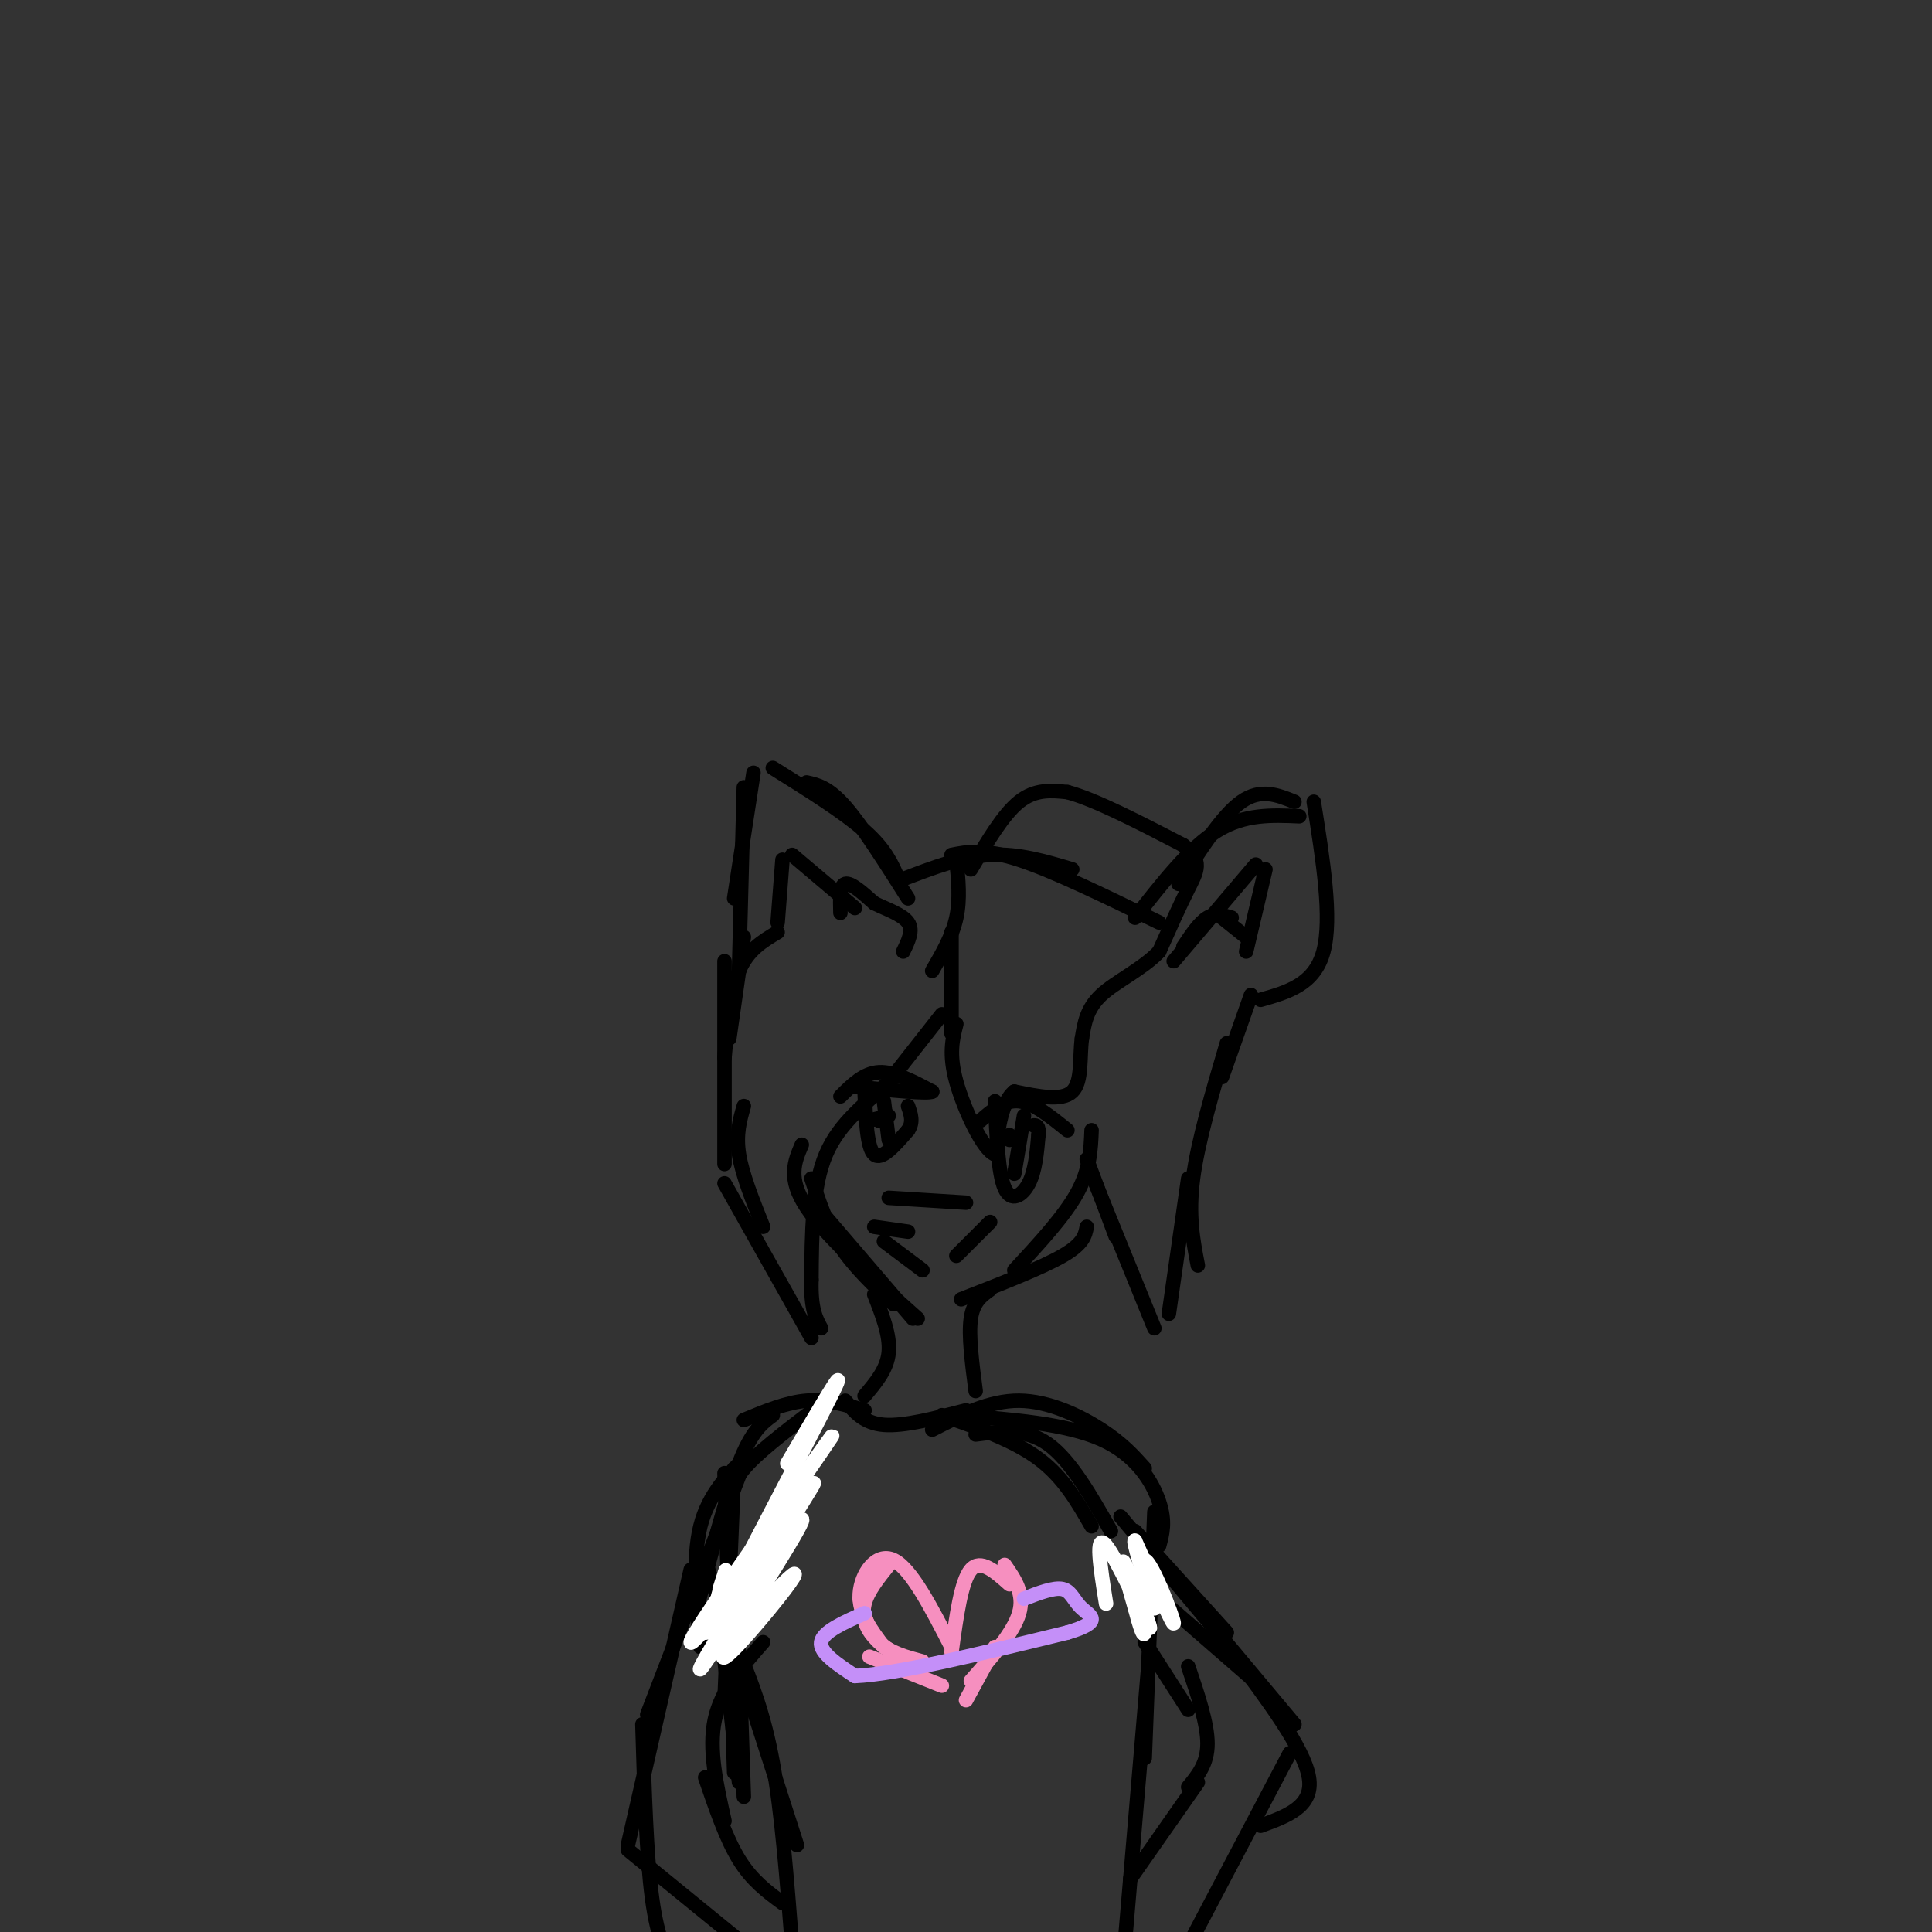 <svg viewBox='0 0 400 400' version='1.1' xmlns='http://www.w3.org/2000/svg' xmlns:xlink='http://www.w3.org/1999/xlink'><rect x="0" y="0" width="400" height="400" fill="#333333" stroke="none"/><g fill='none' stroke='#000000' stroke-width='3' stroke-linecap='round' stroke-linejoin='round'><path d='M189,273c0.000,0.000 -18.000,-21.000 -18,-21'/><path d='M185,270c-4.083,-3.833 -8.167,-7.667 -11,-12c-2.833,-4.333 -4.417,-9.167 -6,-14'/><path d='M190,273c-9.500,-8.500 -19.000,-17.000 -23,-23c-4.000,-6.000 -2.500,-9.500 -1,-13'/><path d='M199,269c8.333,-3.250 16.667,-6.500 21,-9c4.333,-2.500 4.667,-4.250 5,-6'/><path d='M210,263c5.167,-5.583 10.333,-11.167 13,-16c2.667,-4.833 2.833,-8.917 3,-13'/><path d='M195,210c0.000,0.000 -11.000,14.000 -11,14'/><path d='M184,224c-4.467,4.356 -10.133,8.244 -13,15c-2.867,6.756 -2.933,16.378 -3,26'/><path d='M168,265c-0.167,6.000 0.917,8.000 2,10'/><path d='M168,277c0.000,0.000 -18.000,-32.000 -18,-32'/><path d='M158,254c-2.167,-5.417 -4.333,-10.833 -5,-15c-0.667,-4.167 0.167,-7.083 1,-10'/><path d='M150,241c0.000,0.000 0.000,-42.000 0,-42'/><path d='M150,219c0.583,-6.833 1.167,-13.667 3,-18c1.833,-4.333 4.917,-6.167 8,-8'/><path d='M151,215c0.000,0.000 3.000,-21.000 3,-21'/><path d='M153,201c0.000,0.000 1.000,-38.000 1,-38'/><path d='M152,186c0.000,0.000 4.000,-26.000 4,-26'/><path d='M160,159c7.333,4.583 14.667,9.167 19,13c4.333,3.833 5.667,6.917 7,10'/><path d='M167,162c2.250,0.500 4.500,1.000 8,5c3.500,4.000 8.250,11.500 13,19'/><path d='M161,191c0.000,0.000 1.000,-13.000 1,-13'/><path d='M164,177c0.000,0.000 13.000,11.000 13,11'/><path d='M174,189c-0.083,-2.833 -0.167,-5.667 1,-6c1.167,-0.333 3.583,1.833 6,4'/><path d='M181,187c2.533,1.244 5.867,2.356 7,4c1.133,1.644 0.067,3.822 -1,6'/><path d='M187,182c6.083,-2.333 12.167,-4.667 18,-5c5.833,-0.333 11.417,1.333 17,3'/><path d='M197,177c3.417,-0.667 6.833,-1.333 14,1c7.167,2.333 18.083,7.667 29,13'/><path d='M235,190c5.667,-7.250 11.333,-14.500 17,-18c5.667,-3.500 11.333,-3.250 17,-3'/><path d='M244,183c4.500,-7.083 9.000,-14.167 13,-17c4.000,-2.833 7.500,-1.417 11,0'/><path d='M272,166c1.917,12.083 3.833,24.167 2,31c-1.833,6.833 -7.417,8.417 -13,10'/><path d='M245,196c1.667,-2.500 3.333,-5.000 5,-6c1.667,-1.000 3.333,-0.500 5,0'/><path d='M253,190c0.000,0.000 5.000,4.000 5,4'/><path d='M243,199c0.000,0.000 17.000,-20.000 17,-20'/><path d='M262,180c0.000,0.000 -4.000,17.000 -4,17'/><path d='M259,206c0.000,0.000 -6.000,17.000 -6,17'/><path d='M254,216c-3.000,10.167 -6.000,20.333 -7,28c-1.000,7.667 0.000,12.833 1,18'/><path d='M246,244c0.000,0.000 -4.000,28.000 -4,28'/><path d='M239,275c0.000,0.000 -13.000,-32.000 -13,-32'/><path d='M231,256c0.000,0.000 -6.000,-16.000 -6,-16'/><path d='M201,180c3.333,-5.667 6.667,-11.333 10,-14c3.333,-2.667 6.667,-2.333 10,-2'/><path d='M221,164c5.667,1.500 14.833,6.250 24,11'/><path d='M245,175c4.222,3.133 2.778,5.467 1,9c-1.778,3.533 -3.889,8.267 -6,13'/><path d='M240,197c-3.422,3.622 -8.978,6.178 -12,9c-3.022,2.822 -3.511,5.911 -4,9'/><path d='M224,215c-0.533,3.844 0.133,8.956 -2,11c-2.133,2.044 -7.067,1.022 -12,0'/><path d='M210,226c-2.667,2.167 -3.333,7.583 -4,13'/><path d='M206,239c-2.400,-0.778 -6.400,-9.222 -8,-15c-1.600,-5.778 -0.800,-8.889 0,-12'/><path d='M197,214c0.000,0.000 0.000,-21.000 0,-21'/><path d='M193,201c2.083,-3.583 4.167,-7.167 5,-11c0.833,-3.833 0.417,-7.917 0,-12'/><path d='M181,268c1.667,4.250 3.333,8.500 3,12c-0.333,3.500 -2.667,6.250 -5,9'/><path d='M205,267c-1.750,1.250 -3.500,2.500 -4,6c-0.500,3.500 0.250,9.250 1,15'/><path d='M175,290c1.917,2.333 3.833,4.667 8,5c4.167,0.333 10.583,-1.333 17,-3'/><path d='M184,248c0.000,0.000 16.000,1.000 16,1'/><path d='M205,253c0.000,0.000 -7.000,7.000 -7,7'/><path d='M181,254c0.000,0.000 7.000,1.000 7,1'/><path d='M191,263c0.000,0.000 -8.000,-6.000 -8,-6'/><path d='M174,227c2.417,-2.417 4.833,-4.833 8,-5c3.167,-0.167 7.083,1.917 11,4'/><path d='M193,226c-0.833,0.500 -8.417,-0.250 -16,-1'/><path d='M179,226c0.250,5.833 0.500,11.667 2,13c1.500,1.333 4.250,-1.833 7,-5'/><path d='M188,234c1.167,-1.667 0.583,-3.333 0,-5'/><path d='M182,232c0.000,0.000 0.100,0.100 0.1,0.1'/><path d='M184,236c0.000,0.000 -1.000,-8.000 -1,-8'/><path d='M180,232c0.000,0.000 4.000,-1.000 4,-1'/><path d='M203,232c2.500,-2.167 5.000,-4.333 8,-4c3.000,0.333 6.500,3.167 10,6'/><path d='M206,228c0.333,7.489 0.667,14.978 2,18c1.333,3.022 3.667,1.578 5,-1c1.333,-2.578 1.667,-6.289 2,-10'/><path d='M215,235c0.167,-2.000 -0.417,-2.000 -1,-2'/><path d='M209,236c0.000,0.000 0.000,-1.000 0,-1'/><path d='M210,243c0.000,0.000 2.000,-12.000 2,-12'/><path d='M179,292c-3.917,-1.167 -7.833,-2.333 -12,-2c-4.167,0.333 -8.583,2.167 -13,4'/><path d='M171,290c-6.333,4.750 -12.667,9.500 -16,13c-3.333,3.500 -3.667,5.750 -4,8'/><path d='M155,301c-4.167,4.167 -8.333,8.333 -10,15c-1.667,6.667 -0.833,15.833 0,25'/><path d='M152,304c0.000,0.000 -2.000,48.000 -2,48'/><path d='M150,305c0.000,0.000 2.000,62.000 2,62'/><path d='M160,293c-2.167,1.583 -4.333,3.167 -7,10c-2.667,6.833 -5.833,18.917 -9,31'/><path d='M148,327c0.000,0.000 5.000,42.000 5,42'/><path d='M153,342c0.000,0.000 1.000,30.000 1,30'/><path d='M146,323c0.000,0.000 19.000,59.000 19,59'/><path d='M153,342c2.583,6.417 5.167,12.833 7,23c1.833,10.167 2.917,24.083 4,38'/><path d='M195,293c7.417,2.583 14.833,5.167 20,9c5.167,3.833 8.083,8.917 11,14'/><path d='M202,297c5.167,-0.667 10.333,-1.333 15,2c4.667,3.333 8.833,10.667 13,18'/><path d='M193,296c5.911,-3.022 11.822,-6.044 18,-6c6.178,0.044 12.622,3.156 17,6c4.378,2.844 6.689,5.422 9,8'/><path d='M198,293c11.333,0.867 22.667,1.733 30,5c7.333,3.267 10.667,8.933 12,13c1.333,4.067 0.667,6.533 0,9'/><path d='M239,313c0.000,0.000 -2.000,51.000 -2,51'/><path d='M238,342c0.000,0.000 -5.000,59.000 -5,59'/><path d='M154,303c0.000,0.000 -20.000,52.000 -20,52'/><path d='M143,325c0.000,0.000 -13.000,57.000 -13,57'/><path d='M133,357c0.417,13.667 0.833,27.333 2,36c1.167,8.667 3.083,12.333 5,16'/><path d='M130,383c0.000,0.000 27.000,22.000 27,22'/><path d='M162,394c-3.167,-2.333 -6.333,-4.667 -9,-9c-2.667,-4.333 -4.833,-10.667 -7,-17'/><path d='M150,377c-1.667,-7.417 -3.333,-14.833 -2,-21c1.333,-6.167 5.667,-11.083 10,-16'/><path d='M235,317c0.000,0.000 19.000,21.000 19,21'/><path d='M232,314c0.000,0.000 36.000,43.000 36,43'/><path d='M267,363c0.000,0.000 -20.000,38.000 -20,38'/><path d='M234,389c0.000,0.000 14.000,-20.000 14,-20'/><path d='M246,370c2.000,-2.417 4.000,-4.833 4,-9c0.000,-4.167 -2.000,-10.083 -4,-16'/><path d='M246,354c0.000,0.000 -9.000,-14.000 -9,-14'/><path d='M239,330c0.000,0.000 23.000,20.000 23,20'/><path d='M255,342c7.500,10.000 15.000,20.000 16,26c1.000,6.000 -4.500,8.000 -10,10'/></g>
<g fill='none' stroke='#FFFFFF' stroke-width='3' stroke-linecap='round' stroke-linejoin='round'><path d='M149,329c0.857,-2.679 1.714,-5.357 1,-3c-0.714,2.357 -3.000,9.750 -2,10c1.000,0.250 5.286,-6.643 6,-7c0.714,-0.357 -2.143,5.821 -5,12'/><path d='M149,341c1.968,-0.956 9.386,-9.347 13,-13c3.614,-3.653 3.422,-2.567 -1,3c-4.422,5.567 -13.075,15.614 -11,11c2.075,-4.614 14.879,-23.890 16,-27c1.121,-3.110 -9.439,9.945 -20,23'/><path d='M146,338c1.130,-2.863 13.955,-21.521 16,-23c2.045,-1.479 -6.689,14.222 -12,23c-5.311,8.778 -7.199,10.632 -2,2c5.199,-8.632 17.485,-27.752 20,-32c2.515,-4.248 -4.743,6.376 -12,17'/><path d='M156,325c-6.333,8.119 -16.167,19.917 -12,13c4.167,-6.917 22.333,-32.548 27,-39c4.667,-6.452 -4.167,6.274 -13,19'/><path d='M158,318c-3.595,5.548 -6.083,9.917 -2,2c4.083,-7.917 14.738,-28.119 17,-33c2.262,-4.881 -3.869,5.560 -10,16'/><path d='M229,332c-1.179,-7.435 -2.357,-14.869 0,-12c2.357,2.869 8.250,16.042 9,17c0.750,0.958 -3.643,-10.298 -5,-13c-1.357,-2.702 0.321,3.149 2,9'/><path d='M235,333c0.884,3.408 2.093,7.429 2,4c-0.093,-3.429 -1.486,-14.308 0,-14c1.486,0.308 5.853,11.802 6,13c0.147,1.198 -3.927,-7.901 -8,-17'/><path d='M235,319c-0.667,-0.500 1.667,6.750 4,14'/></g>
<g fill='none' stroke='#F68FBF' stroke-width='3' stroke-linecap='round' stroke-linejoin='round'><path d='M191,344c-3.417,-0.917 -6.833,-1.833 -9,-4c-2.167,-2.167 -3.083,-5.583 -4,-9'/><path d='M188,344c-2.622,-1.511 -5.244,-3.022 -7,-5c-1.756,-1.978 -2.644,-4.422 -2,-7c0.644,-2.578 2.822,-5.289 5,-8'/><path d='M183,341c-2.622,-3.467 -5.244,-6.933 -5,-11c0.244,-4.067 3.356,-8.733 7,-7c3.644,1.733 7.822,9.867 12,18'/><path d='M197,342c1.000,-7.333 2.000,-14.667 4,-17c2.000,-2.333 5.000,0.333 8,3'/><path d='M208,324c2.083,3.000 4.167,6.000 3,10c-1.167,4.000 -5.583,9.000 -10,14'/><path d='M206,341c0.000,0.000 -6.000,11.000 -6,11'/><path d='M195,349c0.000,0.000 -15.000,-6.000 -15,-6'/></g>
<g fill='none' stroke='#C48FF8' stroke-width='3' stroke-linecap='round' stroke-linejoin='round'><path d='M179,334c-4.333,1.917 -8.667,3.833 -9,6c-0.333,2.167 3.333,4.583 7,7'/><path d='M177,347c8.500,-0.333 26.250,-4.667 44,-9'/><path d='M221,338c7.631,-2.262 4.708,-3.417 3,-5c-1.708,-1.583 -2.202,-3.595 -4,-4c-1.798,-0.405 -4.899,0.798 -8,2'/></g>
</svg>